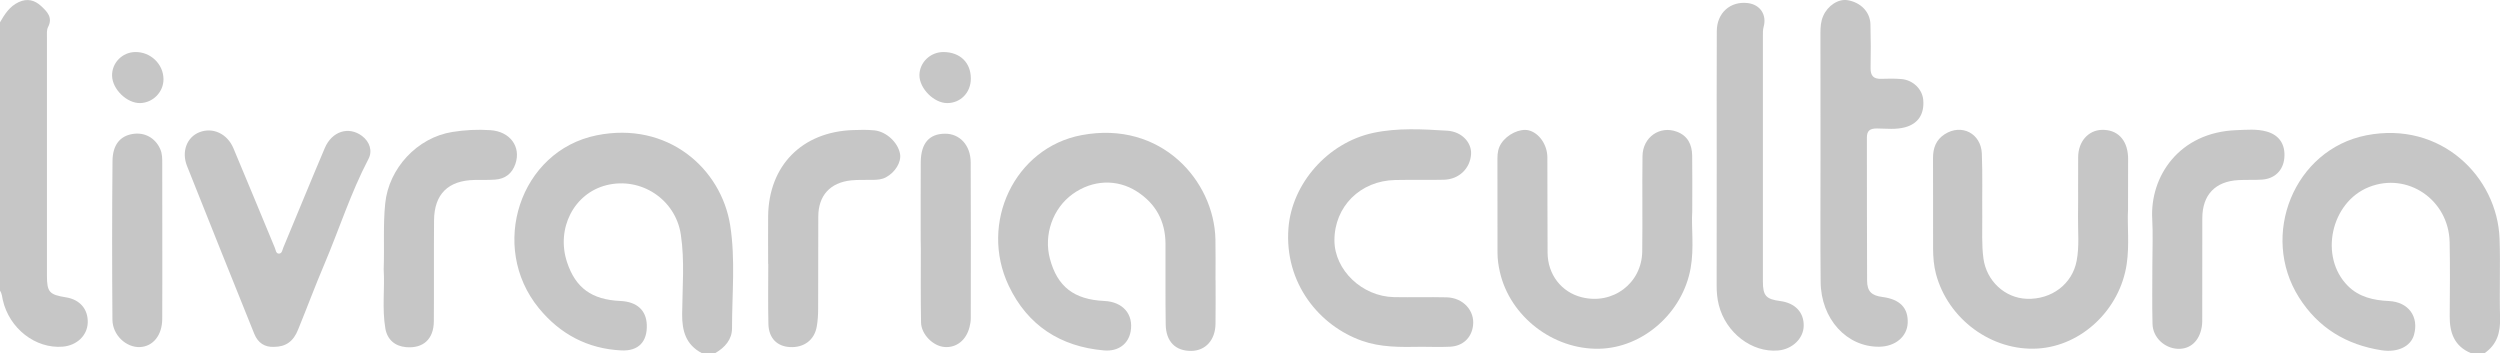 <?xml version="1.0" encoding="utf-8"?>
<!-- Generator: Adobe Illustrator 25.4.5, SVG Export Plug-In . SVG Version: 6.00 Build 0)  -->
<svg version="1.1" id="Layer_1" xmlns="http://www.w3.org/2000/svg" xmlns:xlink="http://www.w3.org/1999/xlink" x="0px" y="0px"
	 viewBox="0 0 358.43 50.62" style="enable-background:new 0 0 358.43 50.62;" xml:space="preserve">
<style type="text/css">
	.st0{fill:#C6C6C6;}
	.st1{fill:#FFFFFF;}
</style>
<g>
	<path class="st0" d="M100.61,50.62c-2.27-1.2-2.83-3.16-2.81-5.59c0.03-3.8,0.38-7.63-0.19-11.41c-0.77-5.07-5.75-8.3-10.66-7.07
		c-4.67,1.17-7.25,6.22-5.65,11.05c1.22,3.68,3.54,5.37,7.64,5.55c2.37,0.11,3.71,1.32,3.79,3.41c0.09,2.41-1.17,3.8-3.64,3.68
		c-4.83-0.23-8.78-2.33-11.83-6.05c-7.22-8.81-2.75-22.56,8.28-24.79c10.16-2.05,17.86,4.72,19.15,12.92
		c0.76,4.88,0.26,9.83,0.26,14.75c0,1.6-1.01,2.74-2.38,3.54C101.92,50.62,101.26,50.62,100.61,50.62z"/>
	<path class="st0" d="M354.24,50.62c-2.37-1-3.04-2.93-3.02-5.3c0.03-3.53,0.06-7.07-0.01-10.6c-0.13-6.08-6.04-10.1-11.57-7.9
		c-5.47,2.17-7.17,10-3.03,14.16c1.6,1.61,3.69,2.08,5.9,2.18c2.79,0.13,4.34,2.24,3.58,4.88c-0.47,1.62-2.31,2.53-4.62,2.18
		c-5.07-0.78-9.11-3.22-11.86-7.58c-5.65-8.93-0.68-21.21,9.65-23.24c10.69-2.1,18.8,5.95,19.11,14.86
		c0.13,3.76-0.04,7.53,0.07,11.29c0.06,2.11-0.43,3.84-2.22,5.08C355.54,50.62,354.89,50.62,354.24,50.62z"/>
	<path class="st0" d="M0,3.2c0.67-1.17,1.39-2.3,2.69-2.9c1.23-0.57,2.29-0.28,3.21,0.57c0.85,0.8,1.71,1.62,0.99,3.01
		c-0.22,0.42-0.16,1-0.16,1.5c-0.01,11.37-0.01,22.75,0,34.12c0,2.38,0.34,2.75,2.73,3.13c2,0.32,3.18,1.7,3.12,3.63
		c-0.06,1.83-1.55,3.27-3.58,3.44c-3.9,0.33-7.68-2.6-8.6-6.7c-0.1-0.45-0.12-0.92-0.4-1.32C0,28.86,0,16.03,0,3.2z"/>
	<path class="st0" d="M174.28,40.16c0,2.09,0.02,4.18-0.01,6.27c-0.03,2.33-1.43,3.86-3.49,3.88c-2.25,0.02-3.62-1.34-3.65-3.81
		c-0.06-3.86-0.01-7.71-0.03-11.57c-0.02-3.22-1.39-5.74-4.11-7.48c-2.85-1.83-6.37-1.67-9.2,0.37c-2.85,2.05-4.18,5.84-3.26,9.28
		c1.06,4,3.45,5.85,7.8,6.05c2.67,0.12,4.22,1.92,3.77,4.39c-0.32,1.74-1.73,2.88-3.82,2.7c-6.26-0.54-10.96-3.6-13.65-9.26
		c-4.28-9,0.85-19.82,10.46-21.61c11.4-2.13,18.98,6.55,19.17,14.94c0.04,1.95,0.01,3.9,0.01,5.85
		C174.27,40.16,174.28,40.16,174.28,40.16z"/>
	<path class="st0" d="M242.62,30.32c-0.15,2.27,0.29,5.21-0.23,8.12c-1.13,6.4-6.83,11.43-13.11,11.56
		c-6.62,0.14-12.79-4.63-14.24-11.01c-0.21-0.91-0.34-1.82-0.34-2.76c0-4.51,0-9.02-0.01-13.53c0-0.76,0.11-1.47,0.54-2.13
		c0.86-1.32,2.68-2.19,3.95-1.88c1.45,0.36,2.66,2.02,2.67,3.87c0.03,4.56-0.01,9.11,0.03,13.67c0.02,3.13,1.98,5.65,4.87,6.38
		c4.46,1.14,8.64-1.98,8.7-6.56c0.06-4.55-0.02-9.11,0.04-13.67c0.03-2.71,2.48-4.41,4.92-3.5c1.57,0.58,2.17,1.85,2.2,3.4
		C242.65,24.74,242.62,27.2,242.62,30.32z"/>
	<path class="st0" d="M305.1,30.06c-0.13,2.22,0.22,5.02-0.19,7.79c-0.96,6.52-6.44,11.73-12.75,12.12
		c-6.6,0.4-12.87-4.2-14.6-10.71c-0.31-1.18-0.4-2.38-0.41-3.59c-0.01-4.32,0.01-8.64-0.01-12.97c-0.01-1.44,0.41-2.65,1.68-3.46
		c2.4-1.54,5.2-0.13,5.32,2.78c0.12,3.02,0.03,6.04,0.06,9.06c0.02,2-0.1,3.99,0.17,5.99c0.44,3.2,3.06,5.66,6.22,5.77
		c3.56,0.12,6.51-2.12,7.14-5.43c0.41-2.12,0.17-4.26,0.2-6.4c0.04-2.83-0.01-5.67,0.02-8.51c0.02-2.21,1.45-3.82,3.38-3.88
		c2.2-0.07,3.63,1.36,3.77,3.77c0.01,0.09,0.01,0.19,0.01,0.28C305.1,24.95,305.1,27.23,305.1,30.06z"/>
	<path class="st0" d="M261.01,22.59c0-5.95,0-11.9-0.01-17.85c0-0.85,0.05-1.67,0.4-2.46c0.65-1.49,2.18-2.48,3.51-2.25
		c1.87,0.32,3.21,1.68,3.26,3.45c0.06,2.09,0.06,4.18,0.02,6.27c-0.02,1.15,0.45,1.6,1.58,1.55c0.93-0.04,1.87-0.04,2.8,0.03
		c1.68,0.12,3.04,1.44,3.17,3c0.17,2.03-0.73,3.4-2.58,3.91c-1.33,0.37-2.7,0.19-4.04,0.18c-0.98-0.01-1.47,0.28-1.46,1.33
		c0.02,6.83-0.01,13.66,0.03,20.49c0.01,1.55,0.65,2.14,2.21,2.34c2.51,0.33,3.71,1.58,3.61,3.74c-0.09,1.95-1.78,3.36-4.07,3.39
		c-4.67,0.06-8.37-3.98-8.41-9.3C260.97,34.49,261.01,28.54,261.01,22.59z"/>
	<path class="st0" d="M203.93,49.72c-3.26,0.06-6,0.08-8.66-0.86c-6.04-2.12-11.16-8.2-10.54-16.17
		c0.49-6.32,5.58-12.23,12.17-13.64c3.49-0.74,7.07-0.53,10.6-0.31c2.11,0.13,3.52,1.73,3.41,3.38c-0.14,2.05-1.73,3.59-3.88,3.65
		c-2.33,0.06-4.67-0.01-7,0.04c-5.01,0.1-8.72,3.81-8.71,8.67c0.01,4.23,3.96,8.03,8.53,8.12c2.52,0.05,5.04-0.03,7.56,0.03
		c2.37,0.06,4.06,1.92,3.78,4.07c-0.22,1.74-1.46,2.92-3.29,3.01C206.41,49.78,204.91,49.72,203.93,49.72z"/>
	<path class="st0" d="M39.3,49.73c-1.34,0.07-2.32-0.56-2.85-1.88c-3.22-8.02-6.46-16.03-9.64-24.06c-0.82-2.07,0-4.12,1.75-4.82
		c1.91-0.77,4.01,0.17,4.9,2.27c2,4.75,3.96,9.52,5.94,14.28c0.14,0.32,0.15,0.84,0.59,0.84c0.44,0,0.49-0.51,0.62-0.84
		c1.99-4.76,3.93-9.53,5.95-14.28c1.03-2.43,3.42-3.17,5.33-1.76c1.11,0.83,1.55,2.15,0.94,3.31c-2.55,4.87-4.21,10.11-6.35,15.15
		c-1.31,3.08-2.47,6.21-3.74,9.31C42.07,48.95,40.98,49.72,39.3,49.73z"/>
	<path class="st0" d="M246.13,23c0-6.18-0.02-12.36,0.01-18.54c0.01-2.61,1.94-4.32,4.44-4.02c1.8,0.22,2.76,1.7,2.27,3.43
		c-0.11,0.39-0.1,0.83-0.1,1.24c0,11.76-0.01,23.51,0,35.27c0,2.02,0.46,2.52,2.48,2.78c2.14,0.28,3.41,1.62,3.37,3.56
		c-0.03,1.82-1.64,3.36-3.68,3.53c-3.76,0.32-7.49-2.55-8.49-6.52c-0.23-0.91-0.31-1.82-0.31-2.76
		C246.13,34.99,246.13,28.99,246.13,23z"/>
	<path class="st0" d="M308.59,37.93c0-2.18,0.1-4.37-0.02-6.55c-0.34-6.03,3.81-12.43,12.1-12.72c1.44-0.05,2.89-0.2,4.31,0.2
		c1.81,0.51,2.7,1.85,2.53,3.79c-0.16,1.77-1.36,2.97-3.19,3.1c-1.12,0.08-2.24,0.01-3.36,0.07c-3.35,0.17-5.2,2.11-5.21,5.45
		c-0.01,4.69,0,9.38-0.01,14.07c0,0.51,0.02,1.03-0.07,1.53c-0.34,2.04-1.66,3.22-3.45,3.14c-1.91-0.09-3.57-1.64-3.61-3.58
		c-0.07-2.83-0.02-5.66-0.02-8.5C308.61,37.93,308.6,37.93,308.59,37.93z"/>
	<path class="st0" d="M55.01,38.62c0.12-3.25-0.1-6.35,0.22-9.46c0.51-5.03,4.59-9.44,9.62-10.24c1.8-0.29,3.62-0.38,5.44-0.26
		c2.84,0.18,4.45,2.38,3.6,4.85c-0.47,1.37-1.46,2.14-2.9,2.24c-0.98,0.07-1.96,0.04-2.94,0.05c-3.79,0.07-5.79,2.02-5.82,5.8
		c-0.04,4.83,0.01,9.66-0.03,14.48c-0.02,2.56-1.55,3.91-3.99,3.69c-1.58-0.14-2.68-1.07-2.96-2.67
		C54.76,44.24,55.18,41.35,55.01,38.62z"/>
	<path class="st0" d="M110.13,37.82c0-2.27-0.02-4.55,0-6.82c0.08-7.25,4.85-12.1,12.16-12.35c1.02-0.04,2.06-0.06,3.07,0.04
		c1.74,0.18,3.39,1.75,3.68,3.37c0.21,1.18-0.69,2.66-2.04,3.37c-0.56,0.3-1.15,0.34-1.76,0.36c-1.07,0.03-2.15-0.04-3.21,0.07
		c-3.02,0.32-4.7,2.18-4.71,5.19c-0.02,4.41,0,8.82-0.02,13.23c0,0.83-0.05,1.67-0.19,2.49c-0.32,1.97-1.84,3.11-3.88,2.99
		c-1.83-0.11-3.01-1.28-3.06-3.3c-0.07-2.88-0.02-5.76-0.02-8.63C110.14,37.82,110.14,37.82,110.13,37.82z"/>
	<path class="st0" d="M132,34.24c0-3.67-0.01-7.33,0.01-11c0.02-2.69,1.21-4.07,3.49-4.07c2.09-0.01,3.65,1.64,3.67,4.09
		c0.04,7.47,0.02,14.94,0.01,22.41c0,0.41-0.08,0.83-0.18,1.23c-0.47,1.87-1.88,2.99-3.59,2.85c-1.64-0.13-3.34-1.82-3.36-3.54
		c-0.06-3.53-0.03-7.05-0.03-10.58C132,35.17,132,34.71,132,34.24z"/>
	<path class="st0" d="M23.27,34.58c0,3.72,0.01,7.44-0.01,11.15c-0.01,2.33-1.31,3.94-3.19,4.03c-1.97,0.09-3.93-1.71-3.95-3.92
		c-0.06-7.58-0.06-15.15,0.01-22.73c0.02-2.36,1.09-3.6,2.87-3.9c1.72-0.29,3.26,0.55,3.97,2.16c0.3,0.66,0.29,1.36,0.29,2.05
		C23.27,27.15,23.27,30.87,23.27,34.58z"/>
	<path class="st0" d="M135.28,7.46c2.37,0.02,3.91,1.51,3.91,3.8c0.01,2-1.46,3.52-3.39,3.52c-1.9,0-3.99-2.1-3.98-4.01
		C131.84,8.94,133.39,7.45,135.28,7.46z"/>
	<path class="st0" d="M19.38,7.46c2.21-0.04,4.05,1.73,4.06,3.89c0.01,1.84-1.5,3.38-3.34,3.43c-1.9,0.04-3.99-1.98-4.03-3.91
		C16.02,9.03,17.52,7.49,19.38,7.46z"/>
</g>
</svg>
